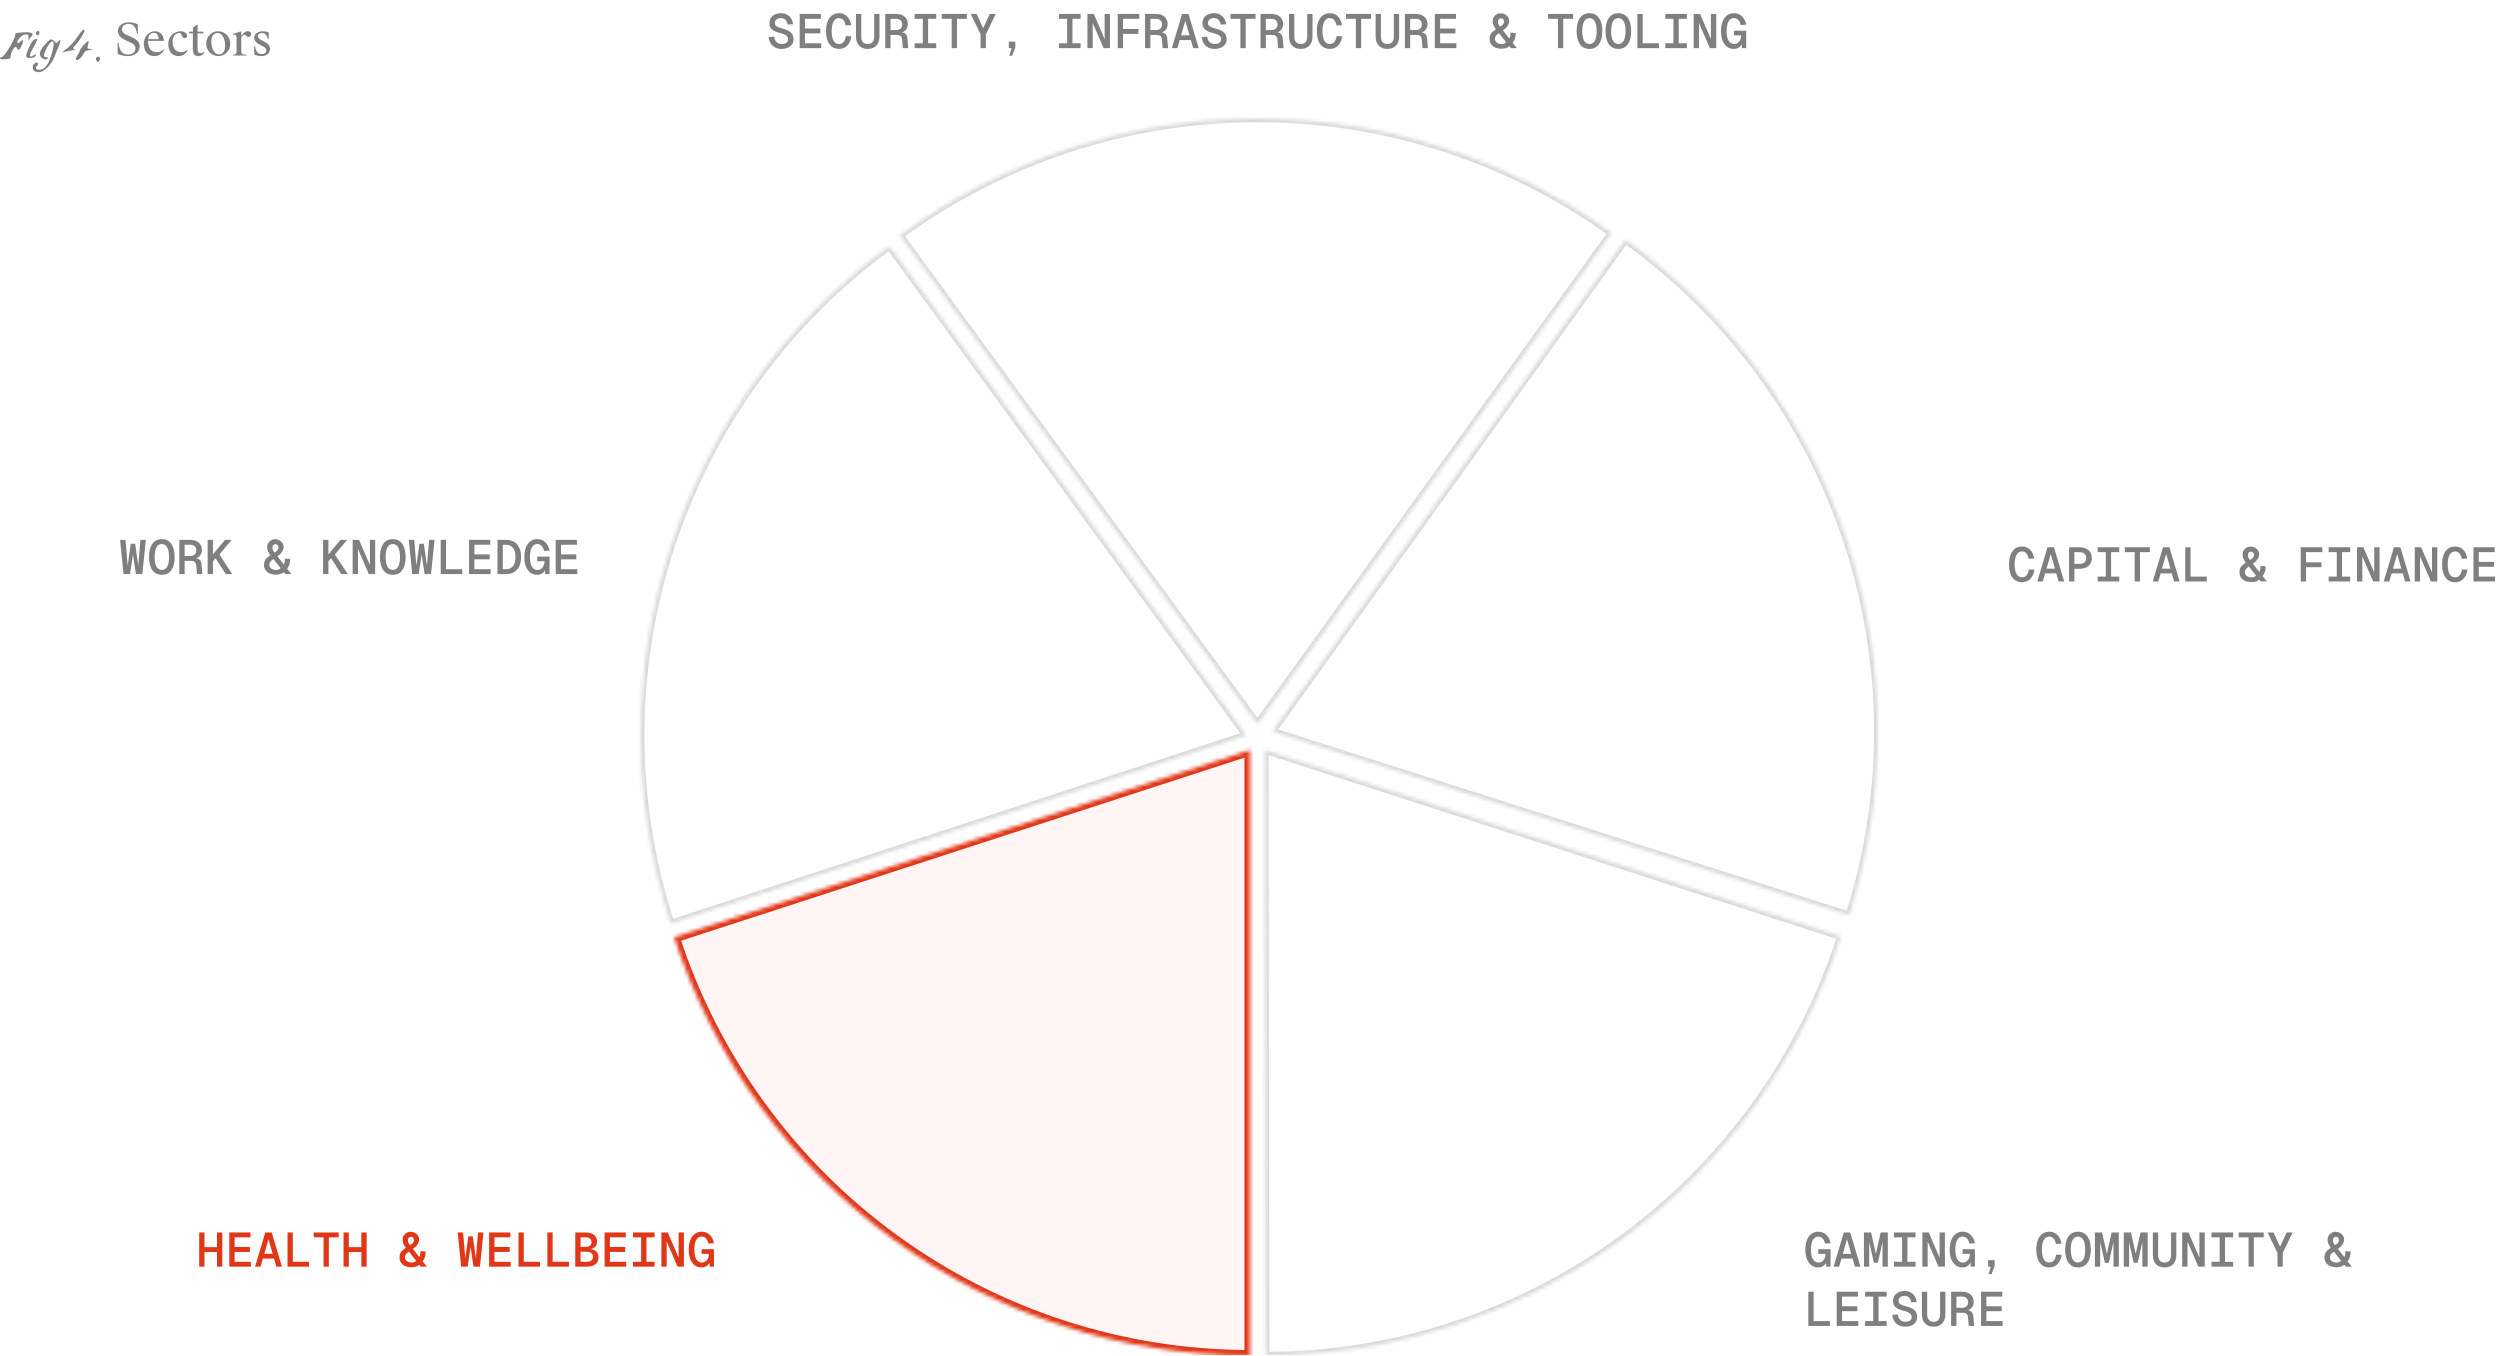 <svg xmlns="http://www.w3.org/2000/svg" fill="none" viewBox="0 0 675 366" height="366" width="675">
<path fill-opacity="0.5" fill="black" d="M34.552 15.156C33.448 15.156 32.416 14.88 31.768 14.508V11.556H32.008C32.308 14.22 33.4 14.724 34.552 14.724C35.584 14.724 36.58 14.172 36.58 13.032C36.58 12.18 35.836 11.724 34.876 11.292L33.904 10.86C32.632 10.296 31.828 9.492 31.828 8.34C31.828 7.008 33.124 6.024 34.732 6.024C35.608 6.024 36.604 6.228 37.192 6.588L37.228 9.096H36.988C36.688 7.056 35.8 6.456 34.708 6.456C33.736 6.456 32.932 6.96 32.932 7.86C32.932 8.772 33.652 9.168 34.264 9.444L35.284 9.9C36.664 10.512 37.72 11.16 37.72 12.528C37.72 14.22 36.16 15.156 34.552 15.156ZM41.707 15.156C39.763 15.156 38.827 13.728 38.827 11.844C38.827 9.96 40.159 8.436 41.791 8.436C43.087 8.436 44.155 9.288 44.263 11.04H39.967V11.1C39.967 12.876 40.819 14.088 42.295 14.088C43.207 14.088 43.831 13.692 44.227 13.308L44.371 13.428C43.903 14.256 43.051 15.156 41.707 15.156ZM41.563 8.88C40.783 8.88 40.135 9.396 39.991 10.572H42.811C42.847 9.66 42.415 8.88 41.563 8.88ZM48.773 8.436C49.781 8.436 50.525 9.024 50.525 9.648C50.525 10.008 50.261 10.296 49.84 10.296C49.612 10.296 49.408 10.224 49.276 9.96L48.892 9.168C48.797 8.976 48.664 8.928 48.437 8.928C47.572 8.928 46.589 9.576 46.589 11.316C46.589 12.816 47.368 14.088 48.88 14.088C49.468 14.088 50.117 13.836 50.596 13.416L50.728 13.536C50.309 14.232 49.577 15.156 48.221 15.156C46.349 15.156 45.437 13.668 45.437 11.916C45.437 9.732 47.032 8.436 48.773 8.436ZM53.57 15.156C52.622 15.156 52.07 14.652 52.07 13.296V9.024H51.026V8.544H52.082V7.464L53.342 6.588V8.544H54.902V9.024H53.342V13.068C53.342 13.98 53.51 14.34 54.17 14.34C54.47 14.34 54.806 14.244 55.106 13.968L55.214 14.076C54.878 14.616 54.422 15.156 53.57 15.156ZM58.763 8.904C57.611 8.904 57.047 9.852 57.047 11.364C57.047 12.552 57.599 14.688 59.111 14.688C60.239 14.688 60.791 13.728 60.791 12.216C60.791 11.04 60.263 8.904 58.763 8.904ZM58.883 8.436C60.611 8.436 62.171 9.816 62.171 11.784C62.171 13.656 60.755 15.156 58.967 15.156C57.239 15.156 55.679 13.764 55.679 11.784C55.679 9.924 57.083 8.436 58.883 8.436ZM62.915 15V14.784C63.863 14.676 63.875 14.508 63.875 13.272V10.584C63.875 9.408 63.851 9.408 62.915 9.396V9.18L65.123 8.436L65.147 9.684C65.603 9.108 66.143 8.424 66.899 8.424C67.439 8.424 67.799 8.736 67.799 9.216C67.799 9.636 67.499 9.984 67.055 9.984C66.887 9.984 66.803 9.948 66.647 9.804L66.263 9.432C66.179 9.36 66.131 9.324 66.059 9.324C65.855 9.324 65.471 9.612 65.147 10.032V13.272C65.147 14.628 65.207 14.688 66.575 14.772V15H62.915ZM70.986 8.436C71.442 8.436 72.15 8.544 72.546 8.724L72.558 10.548H72.306C72.078 9.396 71.514 8.916 70.734 8.916C70.134 8.916 69.606 9.228 69.606 9.756C69.606 10.26 70.038 10.548 70.59 10.836L71.262 11.196C72.294 11.736 72.918 12.168 72.918 13.236C72.918 14.46 71.754 15.156 70.566 15.156C69.966 15.156 69.162 14.976 68.646 14.712V12.456H68.874C69.078 13.968 69.69 14.616 70.638 14.616C71.262 14.616 71.898 14.34 71.898 13.584C71.898 13.068 71.49 12.756 70.83 12.42L70.158 12.06C69.282 11.592 68.658 11.16 68.658 10.164C68.658 8.952 69.966 8.436 70.986 8.436Z"></path>
<path fill-opacity="0.5" fill="black" d="M545.952 157.208C545.207 157.208 544.57 157.013 544.041 156.623C543.521 156.233 543.122 155.678 542.845 154.959C542.576 154.24 542.442 153.386 542.442 152.398C542.442 151.401 542.576 150.543 542.845 149.824C543.122 149.096 543.521 148.537 544.041 148.147C544.57 147.757 545.207 147.562 545.952 147.562C546.827 147.562 547.551 147.848 548.123 148.42C548.695 148.983 549.068 149.776 549.241 150.799L547.746 150.877C547.625 150.227 547.408 149.733 547.096 149.395C546.793 149.057 546.411 148.888 545.952 148.888C545.527 148.888 545.163 149.027 544.86 149.304C544.565 149.573 544.34 149.971 544.184 150.5C544.028 151.02 543.95 151.653 543.95 152.398C543.95 153.143 544.028 153.776 544.184 154.296C544.34 154.816 544.565 155.21 544.86 155.479C545.163 155.748 545.527 155.882 545.952 155.882C546.446 155.882 546.849 155.704 547.161 155.349C547.473 154.985 547.685 154.448 547.798 153.737L549.293 153.815C549.128 154.881 548.756 155.713 548.175 156.311C547.594 156.909 546.853 157.208 545.952 157.208ZM552.824 147.77H554.566L557.322 157H555.827L553.695 149.59L551.563 157H550.068L552.824 147.77ZM552.122 153.542H555.268L555.71 154.816H551.68L552.122 153.542ZM558.656 147.77H561.581C562.214 147.77 562.773 147.891 563.258 148.134C563.743 148.368 564.12 148.706 564.389 149.148C564.658 149.581 564.792 150.088 564.792 150.669C564.792 151.258 564.658 151.774 564.389 152.216C564.12 152.649 563.743 152.983 563.258 153.217C562.773 153.451 562.214 153.568 561.581 153.568H560.086V157H558.656V147.77ZM561.412 152.242C562.027 152.242 562.491 152.108 562.803 151.839C563.124 151.562 563.284 151.172 563.284 150.669C563.284 150.158 563.124 149.768 562.803 149.499C562.491 149.222 562.027 149.083 561.412 149.083H560.086V152.242H561.412ZM566.373 155.687H568.57V149.083H566.373V147.77H572.197V149.083H570V155.687H572.197V157H566.373V155.687ZM576.365 149.083H573.7V147.77H580.46V149.083H577.795V157H576.365V149.083ZM584.004 147.77H585.746L588.502 157H587.007L584.875 149.59L582.743 157H581.248L584.004 147.77ZM583.302 153.542H586.448L586.89 154.816H582.86L583.302 153.542ZM590.018 147.77H591.448V156.48L590.525 155.687H595.842V157H590.018V147.77ZM607.947 157.156C607.289 157.156 606.712 157.052 606.218 156.844C605.733 156.636 605.352 156.333 605.074 155.934C604.797 155.535 604.658 155.054 604.658 154.491C604.658 154.066 604.728 153.707 604.866 153.412C605.005 153.117 605.178 152.87 605.386 152.671C605.603 152.472 605.932 152.212 606.374 151.891C606.175 151.648 606.01 151.401 605.88 151.15C605.75 150.899 605.655 150.656 605.594 150.422C605.534 150.179 605.503 149.945 605.503 149.72C605.503 149.287 605.612 148.901 605.828 148.563C606.054 148.225 606.348 147.969 606.712 147.796C607.085 147.623 607.484 147.558 607.908 147.601C608.35 147.644 608.74 147.792 609.078 148.043C609.425 148.286 609.676 148.602 609.832 148.992C609.988 149.373 610.01 149.776 609.897 150.201C609.811 150.556 609.629 150.907 609.351 151.254C609.083 151.592 608.727 151.908 608.285 152.203L610.001 154.4C610.123 154.227 610.209 153.993 610.261 153.698C610.322 153.403 610.339 153.104 610.313 152.801L611.743 152.931C611.735 153.425 611.657 153.91 611.509 154.387C611.362 154.855 611.163 155.245 610.911 155.557L612.055 157H610.417L610.027 156.493C609.767 156.701 609.455 156.866 609.091 156.987C608.727 157.1 608.346 157.156 607.947 157.156ZM607.856 155.882C608.142 155.882 608.394 155.843 608.61 155.765C608.836 155.678 609.013 155.557 609.143 155.401L607.193 152.931C606.873 153.148 606.608 153.386 606.4 153.646C606.201 153.906 606.106 154.201 606.114 154.53C606.123 154.799 606.201 155.033 606.348 155.232C606.496 155.431 606.699 155.587 606.959 155.7C607.219 155.813 607.518 155.873 607.856 155.882ZM607.479 151.189C607.817 151.033 608.086 150.834 608.285 150.591C608.485 150.34 608.584 150.093 608.584 149.85C608.584 149.59 608.515 149.378 608.376 149.213C608.238 149.048 608.051 148.957 607.817 148.94C607.566 148.923 607.354 149.005 607.18 149.187C607.007 149.36 606.925 149.581 606.933 149.85C606.933 150.041 606.977 150.253 607.063 150.487C607.15 150.712 607.289 150.946 607.479 151.189ZM621.197 147.77H627.021V149.083H621.821L622.627 148.29V152.528L621.821 151.826H626.787V153.139H621.821L622.627 152.45V157H621.197V147.77ZM628.732 155.687H630.929V149.083H628.732V147.77H634.556V149.083H632.359V155.687H634.556V157H628.732V155.687ZM636.397 147.77H638.113L641.051 154.556V147.77H642.481V157H640.765L637.827 150.214V157H636.397V147.77ZM646.363 147.77H648.105L650.861 157H649.366L647.234 149.59L645.102 157H643.607L646.363 147.77ZM645.661 153.542H648.807L649.249 154.816H645.219L645.661 153.542ZM651.987 147.77H653.703L656.641 154.556V147.77H658.071V157H656.355L653.417 150.214V157H651.987V147.77ZM662.876 157.208C662.13 157.208 661.493 157.013 660.965 156.623C660.445 156.233 660.046 155.678 659.769 154.959C659.5 154.24 659.366 153.386 659.366 152.398C659.366 151.401 659.5 150.543 659.769 149.824C660.046 149.096 660.445 148.537 660.965 148.147C661.493 147.757 662.13 147.562 662.876 147.562C663.751 147.562 664.475 147.848 665.047 148.42C665.619 148.983 665.991 149.776 666.165 150.799L664.67 150.877C664.548 150.227 664.332 149.733 664.02 149.395C663.716 149.057 663.335 148.888 662.876 148.888C662.451 148.888 662.087 149.027 661.784 149.304C661.489 149.573 661.264 149.971 661.108 150.5C660.952 151.02 660.874 151.653 660.874 152.398C660.874 153.143 660.952 153.776 661.108 154.296C661.264 154.816 661.489 155.21 661.784 155.479C662.087 155.748 662.451 155.882 662.876 155.882C663.37 155.882 663.773 155.704 664.085 155.349C664.397 154.985 664.609 154.448 664.722 153.737L666.217 153.815C666.052 154.881 665.679 155.713 665.099 156.311C664.518 156.909 663.777 157.208 662.876 157.208ZM667.837 147.77H673.557V149.083H669.267V151.696H673.401V153.022H669.267V155.687H673.661V157H667.837V147.77Z"></path>
<path fill="#E13719" d="M53.78 332.77H55.21V337.177L54.69 336.722H59.11L58.59 337.177V332.77H60.02V342H58.59V337.541L59.11 338.035H54.69L55.21 337.541V342H53.78V332.77ZM61.913 332.77H67.633V334.083H63.343V336.696H67.477V338.022H63.343V340.687H67.737V342H61.913V332.77ZM71.619 332.77H73.361L76.117 342H74.622L72.49 334.59L70.358 342H68.863L71.619 332.77ZM70.917 338.542H74.063L74.505 339.816H70.475L70.917 338.542ZM77.633 332.77H79.063V341.48L78.14 340.687H83.457V342H77.633V332.77ZM87.365 334.083H84.7V332.77H91.46V334.083H88.795V342H87.365V334.083ZM92.755 332.77H94.185V337.177L93.665 336.722H98.085L97.565 337.177V332.77H98.995V342H97.565V337.541L98.085 338.035H93.665L94.185 337.541V342H92.755V332.77ZM111.152 342.156C110.494 342.156 109.917 342.052 109.423 341.844C108.938 341.636 108.557 341.333 108.279 340.934C108.002 340.535 107.863 340.054 107.863 339.491C107.863 339.066 107.933 338.707 108.071 338.412C108.21 338.117 108.383 337.87 108.591 337.671C108.808 337.472 109.137 337.212 109.579 336.891C109.38 336.648 109.215 336.401 109.085 336.15C108.955 335.899 108.86 335.656 108.799 335.422C108.739 335.179 108.708 334.945 108.708 334.72C108.708 334.287 108.817 333.901 109.033 333.563C109.259 333.225 109.553 332.969 109.917 332.796C110.29 332.623 110.689 332.558 111.113 332.601C111.555 332.644 111.945 332.792 112.283 333.043C112.63 333.286 112.881 333.602 113.037 333.992C113.193 334.373 113.215 334.776 113.102 335.201C113.016 335.556 112.834 335.907 112.556 336.254C112.288 336.592 111.932 336.908 111.49 337.203L113.206 339.4C113.328 339.227 113.414 338.993 113.466 338.698C113.527 338.403 113.544 338.104 113.518 337.801L114.948 337.931C114.94 338.425 114.862 338.91 114.714 339.387C114.567 339.855 114.368 340.245 114.116 340.557L115.26 342H113.622L113.232 341.493C112.972 341.701 112.66 341.866 112.296 341.987C111.932 342.1 111.551 342.156 111.152 342.156ZM111.061 340.882C111.347 340.882 111.599 340.843 111.815 340.765C112.041 340.678 112.218 340.557 112.348 340.401L110.398 337.931C110.078 338.148 109.813 338.386 109.605 338.646C109.406 338.906 109.311 339.201 109.319 339.53C109.328 339.799 109.406 340.033 109.553 340.232C109.701 340.431 109.904 340.587 110.164 340.7C110.424 340.813 110.723 340.873 111.061 340.882ZM110.684 336.189C111.022 336.033 111.291 335.834 111.49 335.591C111.69 335.34 111.789 335.093 111.789 334.85C111.789 334.59 111.72 334.378 111.581 334.213C111.443 334.048 111.256 333.957 111.022 333.94C110.771 333.923 110.559 334.005 110.385 334.187C110.212 334.36 110.13 334.581 110.138 334.85C110.138 335.041 110.182 335.253 110.268 335.487C110.355 335.712 110.494 335.946 110.684 336.189ZM123.57 332.77H125.039L125.663 340.154H125.559L126.469 333.81H127.639L128.549 340.154H128.445L129.069 332.77H130.538L129.589 342H127.847L126.833 335.24H127.275L126.261 342H124.519L123.57 332.77ZM132.067 332.77H137.787V334.083H133.497V336.696H137.631V338.022H133.497V340.687H137.891V342H132.067V332.77ZM139.992 332.77H141.422V341.48L140.499 340.687H145.816V342H139.992V332.77ZM147.787 332.77H149.217V341.48L148.294 340.687H153.611V342H147.787V332.77ZM155.322 332.77H158.078C159.092 332.77 159.868 332.987 160.405 333.42C160.951 333.845 161.224 334.46 161.224 335.266C161.224 335.647 161.137 335.985 160.964 336.28C160.799 336.575 160.548 336.813 160.21 336.995C159.881 337.168 159.478 337.268 159.001 337.294V337.203C159.85 337.229 160.496 337.441 160.938 337.84C161.389 338.239 161.614 338.776 161.614 339.452C161.614 340.275 161.332 340.908 160.769 341.35C160.206 341.783 159.408 342 158.377 342H155.322V332.77ZM158.377 340.687C158.94 340.687 159.369 340.57 159.664 340.336C159.959 340.102 160.106 339.773 160.106 339.348C160.106 338.915 159.959 338.577 159.664 338.334C159.369 338.091 158.94 337.97 158.377 337.97H156.752V340.687H158.377ZM158.078 336.657C158.633 336.657 159.044 336.549 159.313 336.332C159.582 336.107 159.716 335.786 159.716 335.37C159.716 334.954 159.582 334.638 159.313 334.421C159.044 334.196 158.633 334.083 158.078 334.083H156.752V336.657H158.078ZM163.247 332.77H168.967V334.083H164.677V336.696H168.811V338.022H164.677V340.687H169.071V342H163.247V332.77ZM170.912 340.687H173.109V334.083H170.912V332.77H176.736V334.083H174.539V340.687H176.736V342H170.912V340.687ZM178.577 332.77H180.293L183.231 339.556V332.77H184.661V342H182.945L180.007 335.214V342H178.577V332.77ZM189.414 342.208C188.729 342.208 188.127 342.022 187.607 341.649C187.087 341.268 186.679 340.717 186.385 339.998C186.099 339.279 185.956 338.412 185.956 337.398C185.956 336.41 186.094 335.552 186.372 334.824C186.649 334.096 187.052 333.537 187.581 333.147C188.109 332.757 188.733 332.562 189.453 332.562C190.328 332.562 191.047 332.839 191.611 333.394C192.183 333.94 192.573 334.694 192.781 335.656L191.273 335.76C191.151 335.179 190.935 334.724 190.623 334.395C190.319 334.057 189.929 333.888 189.453 333.888C189.028 333.888 188.668 334.027 188.374 334.304C188.079 334.573 187.854 334.971 187.698 335.5C187.542 336.02 187.464 336.653 187.464 337.398C187.464 338.135 187.542 338.763 187.698 339.283C187.862 339.803 188.101 340.202 188.413 340.479C188.725 340.748 189.106 340.882 189.557 340.882C189.903 340.882 190.211 340.787 190.48 340.596C190.757 340.405 190.978 340.137 191.143 339.79C191.307 339.435 191.398 339.019 191.416 338.542H189.44V337.281H192.768V342H191.611L191.546 339.946L191.949 340.037C191.758 340.722 191.45 341.255 191.026 341.636C190.601 342.017 190.064 342.208 189.414 342.208Z"></path>
<path fill-opacity="0.5" fill="black" d="M490.9 342.208C490.215 342.208 489.613 342.022 489.093 341.649C488.573 341.268 488.166 340.717 487.871 339.998C487.585 339.279 487.442 338.412 487.442 337.398C487.442 336.41 487.581 335.552 487.858 334.824C488.135 334.096 488.538 333.537 489.067 333.147C489.596 332.757 490.22 332.562 490.939 332.562C491.814 332.562 492.534 332.839 493.097 333.394C493.669 333.94 494.059 334.694 494.267 335.656L492.759 335.76C492.638 335.179 492.421 334.724 492.109 334.395C491.806 334.057 491.416 333.888 490.939 333.888C490.514 333.888 490.155 334.027 489.86 334.304C489.565 334.573 489.34 334.971 489.184 335.5C489.028 336.02 488.95 336.653 488.95 337.398C488.95 338.135 489.028 338.763 489.184 339.283C489.349 339.803 489.587 340.202 489.899 340.479C490.211 340.748 490.592 340.882 491.043 340.882C491.39 340.882 491.697 340.787 491.966 340.596C492.243 340.405 492.464 340.137 492.629 339.79C492.794 339.435 492.885 339.019 492.902 338.542H490.926V337.281H494.254V342H493.097L493.032 339.946L493.435 340.037C493.244 340.722 492.937 341.255 492.512 341.636C492.087 342.017 491.55 342.208 490.9 342.208ZM497.824 332.77H499.566L502.322 342H500.827L498.695 334.59L496.563 342H495.068L497.824 332.77ZM497.122 338.542H500.268L500.71 339.816H496.68L497.122 338.542ZM504.566 334.746L504.696 334.72V342H503.266V332.77H505.203L506.737 339.66H506.243L507.777 332.77H509.714V342H508.284V334.72L508.414 334.746L507.023 340.96H505.957L504.566 334.746ZM511.373 340.687H513.57V334.083H511.373V332.77H517.197V334.083H515V340.687H517.197V342H511.373V340.687ZM519.038 332.77H520.754L523.692 339.556V332.77H525.122V342H523.406L520.468 335.214V342H519.038V332.77ZM529.875 342.208C529.19 342.208 528.588 342.022 528.068 341.649C527.548 341.268 527.14 340.717 526.846 339.998C526.56 339.279 526.417 338.412 526.417 337.398C526.417 336.41 526.555 335.552 526.833 334.824C527.11 334.096 527.513 333.537 528.042 333.147C528.57 332.757 529.194 332.562 529.914 332.562C530.789 332.562 531.508 332.839 532.072 333.394C532.644 333.94 533.034 334.694 533.242 335.656L531.734 335.76C531.612 335.179 531.396 334.724 531.084 334.395C530.78 334.057 530.39 333.888 529.914 333.888C529.489 333.888 529.129 334.027 528.835 334.304C528.54 334.573 528.315 334.971 528.159 335.5C528.003 336.02 527.925 336.653 527.925 337.398C527.925 338.135 528.003 338.763 528.159 339.283C528.323 339.803 528.562 340.202 528.874 340.479C529.186 340.748 529.567 340.882 530.018 340.882C530.364 340.882 530.672 340.787 530.941 340.596C531.218 340.405 531.439 340.137 531.604 339.79C531.768 339.435 531.859 339.019 531.877 338.542H529.901V337.281H533.229V342H532.072L532.007 339.946L532.41 340.037C532.219 340.722 531.911 341.255 531.487 341.636C531.062 342.017 530.525 342.208 529.875 342.208ZM537.54 342H536.786V340.232H538.554V341.805L537.696 344.041H536.903L537.54 342ZM553.311 342.208C552.566 342.208 551.929 342.013 551.4 341.623C550.88 341.233 550.482 340.678 550.204 339.959C549.936 339.24 549.801 338.386 549.801 337.398C549.801 336.401 549.936 335.543 550.204 334.824C550.482 334.096 550.88 333.537 551.4 333.147C551.929 332.757 552.566 332.562 553.311 332.562C554.187 332.562 554.91 332.848 555.482 333.42C556.054 333.983 556.427 334.776 556.6 335.799L555.105 335.877C554.984 335.227 554.767 334.733 554.455 334.395C554.152 334.057 553.771 333.888 553.311 333.888C552.887 333.888 552.523 334.027 552.219 334.304C551.925 334.573 551.699 334.971 551.543 335.5C551.387 336.02 551.309 336.653 551.309 337.398C551.309 338.143 551.387 338.776 551.543 339.296C551.699 339.816 551.925 340.21 552.219 340.479C552.523 340.748 552.887 340.882 553.311 340.882C553.805 340.882 554.208 340.704 554.52 340.349C554.832 339.985 555.045 339.448 555.157 338.737L556.652 338.815C556.488 339.881 556.115 340.713 555.534 341.311C554.954 341.909 554.213 342.208 553.311 342.208ZM561.054 342.208C560.318 342.208 559.689 342.022 559.169 341.649C558.658 341.268 558.268 340.717 557.999 339.998C557.731 339.27 557.596 338.403 557.596 337.398C557.596 336.384 557.731 335.517 557.999 334.798C558.268 334.07 558.658 333.515 559.169 333.134C559.689 332.753 560.318 332.562 561.054 332.562C561.791 332.562 562.415 332.753 562.926 333.134C563.446 333.515 563.841 334.07 564.109 334.798C564.378 335.517 564.512 336.384 564.512 337.398C564.512 338.403 564.378 339.27 564.109 339.998C563.841 340.717 563.446 341.268 562.926 341.649C562.415 342.022 561.791 342.208 561.054 342.208ZM561.054 340.869C561.479 340.869 561.834 340.739 562.12 340.479C562.415 340.21 562.636 339.82 562.783 339.309C562.931 338.789 563.004 338.152 563.004 337.398C563.004 336.644 562.931 336.007 562.783 335.487C562.636 334.967 562.415 334.573 562.12 334.304C561.834 334.035 561.479 333.901 561.054 333.901C560.63 333.901 560.27 334.035 559.975 334.304C559.689 334.573 559.473 334.967 559.325 335.487C559.178 336.007 559.104 336.644 559.104 337.398C559.104 338.152 559.178 338.789 559.325 339.309C559.473 339.82 559.689 340.21 559.975 340.479C560.27 340.739 560.63 340.869 561.054 340.869ZM566.925 334.746L567.055 334.72V342H565.625V332.77H567.562L569.096 339.66H568.602L570.136 332.77H572.073V342H570.643V334.72L570.773 334.746L569.382 340.96H568.316L566.925 334.746ZM574.72 334.746L574.85 334.72V342H573.42V332.77H575.357L576.891 339.66H576.397L577.931 332.77H579.868V342H578.438V334.72L578.568 334.746L577.177 340.96H576.111L574.72 334.746ZM584.439 342.208C583.434 342.208 582.654 341.909 582.099 341.311C581.544 340.713 581.267 339.877 581.267 338.802V332.77H582.697V338.854C582.697 339.513 582.844 340.015 583.139 340.362C583.442 340.709 583.876 340.882 584.439 340.882C585.002 340.882 585.431 340.709 585.726 340.362C586.029 340.015 586.181 339.513 586.181 338.854V332.77H587.611V338.802C587.611 339.877 587.334 340.713 586.779 341.311C586.224 341.909 585.444 342.208 584.439 342.208ZM589.192 332.77H590.908L593.846 339.556V332.77H595.276V342H593.56L590.622 335.214V342H589.192V332.77ZM597.117 340.687H599.314V334.083H597.117V332.77H602.941V334.083H600.744V340.687H602.941V342H597.117V340.687ZM607.109 334.083H604.444V332.77H611.204V334.083H608.539V342H607.109V334.083ZM614.917 338.269L612.239 332.77H613.851L615.619 336.631L617.387 332.77H618.999L616.347 338.269V342H614.917V338.269ZM630.897 342.156C630.238 342.156 629.662 342.052 629.168 341.844C628.682 341.636 628.301 341.333 628.024 340.934C627.746 340.535 627.608 340.054 627.608 339.491C627.608 339.066 627.677 338.707 627.816 338.412C627.954 338.117 628.128 337.87 628.336 337.671C628.552 337.472 628.882 337.212 629.324 336.891C629.124 336.648 628.96 336.401 628.83 336.15C628.7 335.899 628.604 335.656 628.544 335.422C628.483 335.179 628.453 334.945 628.453 334.72C628.453 334.287 628.561 333.901 628.778 333.563C629.003 333.225 629.298 332.969 629.662 332.796C630.034 332.623 630.433 332.558 630.858 332.601C631.3 332.644 631.69 332.792 632.028 333.043C632.374 333.286 632.626 333.602 632.782 333.992C632.938 334.373 632.959 334.776 632.847 335.201C632.76 335.556 632.578 335.907 632.301 336.254C632.032 336.592 631.677 336.908 631.235 337.203L632.951 339.4C633.072 339.227 633.159 338.993 633.211 338.698C633.271 338.403 633.289 338.104 633.263 337.801L634.693 337.931C634.684 338.425 634.606 338.91 634.459 339.387C634.311 339.855 634.112 340.245 633.861 340.557L635.005 342H633.367L632.977 341.493C632.717 341.701 632.405 341.866 632.041 341.987C631.677 342.1 631.295 342.156 630.897 342.156ZM630.806 340.882C631.092 340.882 631.343 340.843 631.56 340.765C631.785 340.678 631.963 340.557 632.093 340.401L630.143 337.931C629.822 338.148 629.558 338.386 629.35 338.646C629.15 338.906 629.055 339.201 629.064 339.53C629.072 339.799 629.15 340.033 629.298 340.232C629.445 340.431 629.649 340.587 629.909 340.7C630.169 340.813 630.468 340.873 630.806 340.882ZM630.429 336.189C630.767 336.033 631.035 335.834 631.235 335.591C631.434 335.34 631.534 335.093 631.534 334.85C631.534 334.59 631.464 334.378 631.326 334.213C631.187 334.048 631.001 333.957 630.767 333.94C630.515 333.923 630.303 334.005 630.13 334.187C629.956 334.36 629.874 334.581 629.883 334.85C629.883 335.041 629.926 335.253 630.013 335.487C630.099 335.712 630.238 335.946 630.429 336.189ZM488.248 348.77H489.678V357.48L488.755 356.687H494.072V358H488.248V348.77ZM495.913 348.77H501.633V350.083H497.343V352.696H501.477V354.022H497.343V356.687H501.737V358H495.913V348.77ZM503.578 356.687H505.775V350.083H503.578V348.77H509.402V350.083H507.205V356.687H509.402V358H503.578V356.687ZM514.389 358.208C513.721 358.208 513.136 358.074 512.634 357.805C512.131 357.536 511.732 357.159 511.438 356.674C511.152 356.189 510.983 355.63 510.931 354.997L512.387 354.893C512.447 355.318 512.564 355.677 512.738 355.972C512.92 356.267 513.149 356.492 513.427 356.648C513.713 356.804 514.042 356.882 514.415 356.882C514.787 356.882 515.104 356.834 515.364 356.739C515.624 356.635 515.819 356.488 515.949 356.297C516.087 356.098 516.157 355.872 516.157 355.621C516.157 355.335 516.092 355.097 515.962 354.906C515.832 354.707 515.602 354.525 515.273 354.36C514.943 354.195 514.475 354.035 513.869 353.879C513.219 353.714 512.694 353.519 512.296 353.294C511.906 353.069 511.611 352.791 511.412 352.462C511.221 352.133 511.126 351.73 511.126 351.253C511.126 350.724 511.251 350.256 511.503 349.849C511.763 349.442 512.131 349.125 512.608 348.9C513.084 348.675 513.639 348.562 514.272 348.562C514.878 348.562 515.411 348.688 515.871 348.939C516.339 349.19 516.711 349.541 516.989 349.992C517.266 350.443 517.439 350.963 517.509 351.552L516.04 351.63C515.988 351.283 515.888 350.98 515.741 350.72C515.593 350.46 515.394 350.256 515.143 350.109C514.891 349.962 514.592 349.888 514.246 349.888C513.743 349.888 513.344 350.009 513.05 350.252C512.755 350.486 512.608 350.798 512.608 351.188C512.608 351.457 512.668 351.678 512.79 351.851C512.911 352.016 513.11 352.163 513.388 352.293C513.665 352.423 514.064 352.553 514.584 352.683C515.329 352.874 515.923 353.099 516.365 353.359C516.807 353.619 517.127 353.935 517.327 354.308C517.535 354.672 517.639 355.123 517.639 355.66C517.639 356.154 517.5 356.596 517.223 356.986C516.954 357.367 516.573 357.666 516.079 357.883C515.593 358.1 515.03 358.208 514.389 358.208ZM522.08 358.208C521.074 358.208 520.294 357.909 519.74 357.311C519.185 356.713 518.908 355.877 518.908 354.802V348.77H520.338V354.854C520.338 355.513 520.485 356.015 520.78 356.362C521.083 356.709 521.516 356.882 522.08 356.882C522.643 356.882 523.072 356.709 523.367 356.362C523.67 356.015 523.822 355.513 523.822 354.854V348.77H525.252V354.802C525.252 355.877 524.974 356.713 524.42 357.311C523.865 357.909 523.085 358.208 522.08 358.208ZM526.807 348.77H529.732C530.72 348.77 531.495 349.017 532.059 349.511C532.622 350.005 532.904 350.681 532.904 351.539C532.904 351.972 532.808 352.362 532.618 352.709C532.427 353.047 532.171 353.316 531.851 353.515C531.53 353.714 531.179 353.827 530.798 353.853L530.733 353.671C531.417 353.697 531.92 353.844 532.241 354.113C532.561 354.373 532.748 354.802 532.8 355.4L533.021 358H531.565L531.357 355.621C531.313 355.188 531.179 354.884 530.954 354.711C530.737 354.529 530.382 354.438 529.888 354.438H528.237V358H526.807V348.77ZM529.693 353.112C530.23 353.112 530.646 352.982 530.941 352.722C531.244 352.453 531.396 352.081 531.396 351.604C531.396 351.127 531.244 350.755 530.941 350.486C530.646 350.217 530.23 350.083 529.693 350.083H528.237V353.112H529.693ZM534.888 348.77H540.608V350.083H536.318V352.696H540.452V354.022H536.318V356.687H540.712V358H534.888V348.77Z"></path>
<path fill-opacity="0.5" fill="black" d="M211.004 13.208C210.337 13.208 209.752 13.074 209.249 12.805C208.746 12.536 208.348 12.159 208.053 11.674C207.767 11.189 207.598 10.63 207.546 9.997L209.002 9.893C209.063 10.318 209.18 10.677 209.353 10.972C209.535 11.267 209.765 11.492 210.042 11.648C210.328 11.804 210.657 11.882 211.03 11.882C211.403 11.882 211.719 11.834 211.979 11.739C212.239 11.635 212.434 11.488 212.564 11.297C212.703 11.098 212.772 10.872 212.772 10.621C212.772 10.335 212.707 10.097 212.577 9.906C212.447 9.707 212.217 9.525 211.888 9.36C211.559 9.195 211.091 9.035 210.484 8.879C209.834 8.714 209.31 8.519 208.911 8.294C208.521 8.069 208.226 7.791 208.027 7.462C207.836 7.133 207.741 6.73 207.741 6.253C207.741 5.724 207.867 5.256 208.118 4.849C208.378 4.442 208.746 4.125 209.223 3.9C209.7 3.675 210.254 3.562 210.887 3.562C211.494 3.562 212.027 3.688 212.486 3.939C212.954 4.19 213.327 4.541 213.604 4.992C213.881 5.443 214.055 5.963 214.124 6.552L212.655 6.63C212.603 6.283 212.503 5.98 212.356 5.72C212.209 5.46 212.009 5.256 211.758 5.109C211.507 4.962 211.208 4.888 210.861 4.888C210.358 4.888 209.96 5.009 209.665 5.252C209.37 5.486 209.223 5.798 209.223 6.188C209.223 6.457 209.284 6.678 209.405 6.851C209.526 7.016 209.726 7.163 210.003 7.293C210.28 7.423 210.679 7.553 211.199 7.683C211.944 7.874 212.538 8.099 212.98 8.359C213.422 8.619 213.743 8.935 213.942 9.308C214.15 9.672 214.254 10.123 214.254 10.66C214.254 11.154 214.115 11.596 213.838 11.986C213.569 12.367 213.188 12.666 212.694 12.883C212.209 13.1 211.645 13.208 211.004 13.208ZM215.913 3.77H221.633V5.083H217.343V7.696H221.477V9.022H217.343V11.687H221.737V13H215.913V3.77ZM226.542 13.208C225.797 13.208 225.16 13.013 224.631 12.623C224.111 12.233 223.712 11.678 223.435 10.959C223.166 10.24 223.032 9.386 223.032 8.398C223.032 7.401 223.166 6.543 223.435 5.824C223.712 5.096 224.111 4.537 224.631 4.147C225.16 3.757 225.797 3.562 226.542 3.562C227.417 3.562 228.141 3.848 228.713 4.42C229.285 4.983 229.658 5.776 229.831 6.799L228.336 6.877C228.215 6.227 227.998 5.733 227.686 5.395C227.383 5.057 227.001 4.888 226.542 4.888C226.117 4.888 225.753 5.027 225.45 5.304C225.155 5.573 224.93 5.971 224.774 6.5C224.618 7.02 224.54 7.653 224.54 8.398C224.54 9.143 224.618 9.776 224.774 10.296C224.93 10.816 225.155 11.21 225.45 11.479C225.753 11.748 226.117 11.882 226.542 11.882C227.036 11.882 227.439 11.704 227.751 11.349C228.063 10.985 228.275 10.448 228.388 9.737L229.883 9.815C229.718 10.881 229.346 11.713 228.765 12.311C228.184 12.909 227.443 13.208 226.542 13.208ZM234.285 13.208C233.279 13.208 232.499 12.909 231.945 12.311C231.39 11.713 231.113 10.877 231.113 9.802V3.77H232.543V9.854C232.543 10.513 232.69 11.015 232.985 11.362C233.288 11.709 233.721 11.882 234.285 11.882C234.848 11.882 235.277 11.709 235.572 11.362C235.875 11.015 236.027 10.513 236.027 9.854V3.77H237.457V9.802C237.457 10.877 237.179 11.713 236.625 12.311C236.07 12.909 235.29 13.208 234.285 13.208ZM239.012 3.77H241.937C242.925 3.77 243.7 4.017 244.264 4.511C244.827 5.005 245.109 5.681 245.109 6.539C245.109 6.972 245.013 7.362 244.823 7.709C244.632 8.047 244.376 8.316 244.056 8.515C243.735 8.714 243.384 8.827 243.003 8.853L242.938 8.671C243.622 8.697 244.125 8.844 244.446 9.113C244.766 9.373 244.953 9.802 245.005 10.4L245.226 13H243.77L243.562 10.621C243.518 10.188 243.384 9.884 243.159 9.711C242.942 9.529 242.587 9.438 242.093 9.438H240.442V13H239.012V3.77ZM241.898 8.112C242.435 8.112 242.851 7.982 243.146 7.722C243.449 7.453 243.601 7.081 243.601 6.604C243.601 6.127 243.449 5.755 243.146 5.486C242.851 5.217 242.435 5.083 241.898 5.083H240.442V8.112H241.898ZM246.963 11.687H249.16V5.083H246.963V3.77H252.787V5.083H250.59V11.687H252.787V13H246.963V11.687ZM256.955 5.083H254.29V3.77H261.05V5.083H258.385V13H256.955V5.083ZM264.762 9.269L262.084 3.77H263.696L265.464 7.631L267.232 3.77H268.844L266.192 9.269V13H264.762V9.269ZM273.129 13H272.375V11.232H274.143V12.805L273.285 15.041H272.492L273.129 13ZM285.937 11.687H288.134V5.083H285.937V3.77H291.761V5.083H289.564V11.687H291.761V13H285.937V11.687ZM293.602 3.77H295.318L298.256 10.556V3.77H299.686V13H297.97L295.032 6.214V13H293.602V3.77ZM301.787 3.77H307.611V5.083H302.411L303.217 4.29V8.528L302.411 7.826H307.377V9.139H302.411L303.217 8.45V13H301.787V3.77ZM309.166 3.77H312.091C313.079 3.77 313.855 4.017 314.418 4.511C314.981 5.005 315.263 5.681 315.263 6.539C315.263 6.972 315.168 7.362 314.977 7.709C314.786 8.047 314.531 8.316 314.21 8.515C313.889 8.714 313.538 8.827 313.157 8.853L313.092 8.671C313.777 8.697 314.279 8.844 314.6 9.113C314.921 9.373 315.107 9.802 315.159 10.4L315.38 13H313.924L313.716 10.621C313.673 10.188 313.538 9.884 313.313 9.711C313.096 9.529 312.741 9.438 312.247 9.438H310.596V13H309.166V3.77ZM312.052 8.112C312.589 8.112 313.005 7.982 313.3 7.722C313.603 7.453 313.755 7.081 313.755 6.604C313.755 6.127 313.603 5.755 313.3 5.486C313.005 5.217 312.589 5.083 312.052 5.083H310.596V8.112H312.052ZM319.158 3.77H320.9L323.656 13H322.161L320.029 5.59L317.897 13H316.402L319.158 3.77ZM318.456 9.542H321.602L322.044 10.816H318.014L318.456 9.542ZM327.928 13.208C327.26 13.208 326.675 13.074 326.173 12.805C325.67 12.536 325.271 12.159 324.977 11.674C324.691 11.189 324.522 10.63 324.47 9.997L325.926 9.893C325.986 10.318 326.103 10.677 326.277 10.972C326.459 11.267 326.688 11.492 326.966 11.648C327.252 11.804 327.581 11.882 327.954 11.882C328.326 11.882 328.643 11.834 328.903 11.739C329.163 11.635 329.358 11.488 329.488 11.297C329.626 11.098 329.696 10.872 329.696 10.621C329.696 10.335 329.631 10.097 329.501 9.906C329.371 9.707 329.141 9.525 328.812 9.36C328.482 9.195 328.014 9.035 327.408 8.879C326.758 8.714 326.233 8.519 325.835 8.294C325.445 8.069 325.15 7.791 324.951 7.462C324.76 7.133 324.665 6.73 324.665 6.253C324.665 5.724 324.79 5.256 325.042 4.849C325.302 4.442 325.67 4.125 326.147 3.9C326.623 3.675 327.178 3.562 327.811 3.562C328.417 3.562 328.95 3.688 329.41 3.939C329.878 4.19 330.25 4.541 330.528 4.992C330.805 5.443 330.978 5.963 331.048 6.552L329.579 6.63C329.527 6.283 329.427 5.98 329.28 5.72C329.132 5.46 328.933 5.256 328.682 5.109C328.43 4.962 328.131 4.888 327.785 4.888C327.282 4.888 326.883 5.009 326.589 5.252C326.294 5.486 326.147 5.798 326.147 6.188C326.147 6.457 326.207 6.678 326.329 6.851C326.45 7.016 326.649 7.163 326.927 7.293C327.204 7.423 327.603 7.553 328.123 7.683C328.868 7.874 329.462 8.099 329.904 8.359C330.346 8.619 330.666 8.935 330.866 9.308C331.074 9.672 331.178 10.123 331.178 10.66C331.178 11.154 331.039 11.596 330.762 11.986C330.493 12.367 330.112 12.666 329.618 12.883C329.132 13.1 328.569 13.208 327.928 13.208ZM334.904 5.083H332.239V3.77H338.999V5.083H336.334V13H334.904V5.083ZM340.346 3.77H343.271C344.259 3.77 345.034 4.017 345.598 4.511C346.161 5.005 346.443 5.681 346.443 6.539C346.443 6.972 346.347 7.362 346.157 7.709C345.966 8.047 345.71 8.316 345.39 8.515C345.069 8.714 344.718 8.827 344.337 8.853L344.272 8.671C344.956 8.697 345.459 8.844 345.78 9.113C346.1 9.373 346.287 9.802 346.339 10.4L346.56 13H345.104L344.896 10.621C344.852 10.188 344.718 9.884 344.493 9.711C344.276 9.529 343.921 9.438 343.427 9.438H341.776V13H340.346V3.77ZM343.232 8.112C343.769 8.112 344.185 7.982 344.48 7.722C344.783 7.453 344.935 7.081 344.935 6.604C344.935 6.127 344.783 5.755 344.48 5.486C344.185 5.217 343.769 5.083 343.232 5.083H341.776V8.112H343.232ZM351.209 13.208C350.203 13.208 349.423 12.909 348.869 12.311C348.314 11.713 348.037 10.877 348.037 9.802V3.77H349.467V9.854C349.467 10.513 349.614 11.015 349.909 11.362C350.212 11.709 350.645 11.882 351.209 11.882C351.772 11.882 352.201 11.709 352.496 11.362C352.799 11.015 352.951 10.513 352.951 9.854V3.77H354.381V9.802C354.381 10.877 354.103 11.713 353.549 12.311C352.994 12.909 352.214 13.208 351.209 13.208ZM359.056 13.208C358.31 13.208 357.673 13.013 357.145 12.623C356.625 12.233 356.226 11.678 355.949 10.959C355.68 10.24 355.546 9.386 355.546 8.398C355.546 7.401 355.68 6.543 355.949 5.824C356.226 5.096 356.625 4.537 357.145 4.147C357.673 3.757 358.31 3.562 359.056 3.562C359.931 3.562 360.655 3.848 361.227 4.42C361.799 4.983 362.171 5.776 362.345 6.799L360.85 6.877C360.728 6.227 360.512 5.733 360.2 5.395C359.896 5.057 359.515 4.888 359.056 4.888C358.631 4.888 358.267 5.027 357.964 5.304C357.669 5.573 357.444 5.971 357.288 6.5C357.132 7.02 357.054 7.653 357.054 8.398C357.054 9.143 357.132 9.776 357.288 10.296C357.444 10.816 357.669 11.21 357.964 11.479C358.267 11.748 358.631 11.882 359.056 11.882C359.55 11.882 359.953 11.704 360.265 11.349C360.577 10.985 360.789 10.448 360.902 9.737L362.397 9.815C362.232 10.881 361.859 11.713 361.279 12.311C360.698 12.909 359.957 13.208 359.056 13.208ZM366.083 5.083H363.418V3.77H370.178V5.083H367.513V13H366.083V5.083ZM374.593 13.208C373.588 13.208 372.808 12.909 372.253 12.311C371.699 11.713 371.421 10.877 371.421 9.802V3.77H372.851V9.854C372.851 10.513 372.999 11.015 373.293 11.362C373.597 11.709 374.03 11.882 374.593 11.882C375.157 11.882 375.586 11.709 375.88 11.362C376.184 11.015 376.335 10.513 376.335 9.854V3.77H377.765V9.802C377.765 10.877 377.488 11.713 376.933 12.311C376.379 12.909 375.599 13.208 374.593 13.208ZM379.32 3.77H382.245C383.233 3.77 384.009 4.017 384.572 4.511C385.136 5.005 385.417 5.681 385.417 6.539C385.417 6.972 385.322 7.362 385.131 7.709C384.941 8.047 384.685 8.316 384.364 8.515C384.044 8.714 383.693 8.827 383.311 8.853L383.246 8.671C383.931 8.697 384.434 8.844 384.754 9.113C385.075 9.373 385.261 9.802 385.313 10.4L385.534 13H384.078L383.87 10.621C383.827 10.188 383.693 9.884 383.467 9.711C383.251 9.529 382.895 9.438 382.401 9.438H380.75V13H379.32V3.77ZM382.206 8.112C382.744 8.112 383.16 7.982 383.454 7.722C383.758 7.453 383.909 7.081 383.909 6.604C383.909 6.127 383.758 5.755 383.454 5.486C383.16 5.217 382.744 5.083 382.206 5.083H380.75V8.112H382.206ZM387.401 3.77H393.121V5.083H388.831V7.696H392.965V9.022H388.831V11.687H393.225V13H387.401V3.77ZM405.461 13.156C404.802 13.156 404.226 13.052 403.732 12.844C403.247 12.636 402.865 12.333 402.588 11.934C402.311 11.535 402.172 11.054 402.172 10.491C402.172 10.066 402.241 9.707 402.38 9.412C402.519 9.117 402.692 8.87 402.9 8.671C403.117 8.472 403.446 8.212 403.888 7.891C403.689 7.648 403.524 7.401 403.394 7.15C403.264 6.899 403.169 6.656 403.108 6.422C403.047 6.179 403.017 5.945 403.017 5.72C403.017 5.287 403.125 4.901 403.342 4.563C403.567 4.225 403.862 3.969 404.226 3.796C404.599 3.623 404.997 3.558 405.422 3.601C405.864 3.644 406.254 3.792 406.592 4.043C406.939 4.286 407.19 4.602 407.346 4.992C407.502 5.373 407.524 5.776 407.411 6.201C407.324 6.556 407.142 6.907 406.865 7.254C406.596 7.592 406.241 7.908 405.799 8.203L407.515 10.4C407.636 10.227 407.723 9.993 407.775 9.698C407.836 9.403 407.853 9.104 407.827 8.801L409.257 8.931C409.248 9.425 409.17 9.91 409.023 10.387C408.876 10.855 408.676 11.245 408.425 11.557L409.569 13H407.931L407.541 12.493C407.281 12.701 406.969 12.866 406.605 12.987C406.241 13.1 405.86 13.156 405.461 13.156ZM405.37 11.882C405.656 11.882 405.907 11.843 406.124 11.765C406.349 11.678 406.527 11.557 406.657 11.401L404.707 8.931C404.386 9.148 404.122 9.386 403.914 9.646C403.715 9.906 403.619 10.201 403.628 10.53C403.637 10.799 403.715 11.033 403.862 11.232C404.009 11.431 404.213 11.587 404.473 11.7C404.733 11.813 405.032 11.873 405.37 11.882ZM404.993 7.189C405.331 7.033 405.6 6.834 405.799 6.591C405.998 6.34 406.098 6.093 406.098 5.85C406.098 5.59 406.029 5.378 405.89 5.213C405.751 5.048 405.565 4.957 405.331 4.94C405.08 4.923 404.867 5.005 404.694 5.187C404.521 5.36 404.438 5.581 404.447 5.85C404.447 6.041 404.49 6.253 404.577 6.487C404.664 6.712 404.802 6.946 404.993 7.189ZM420.648 5.083H417.983V3.77H424.743V5.083H422.078V13H420.648V5.083ZM429.158 13.208C428.421 13.208 427.793 13.022 427.273 12.649C426.761 12.268 426.371 11.717 426.103 10.998C425.834 10.27 425.7 9.403 425.7 8.398C425.7 7.384 425.834 6.517 426.103 5.798C426.371 5.07 426.761 4.515 427.273 4.134C427.793 3.753 428.421 3.562 429.158 3.562C429.894 3.562 430.518 3.753 431.03 4.134C431.55 4.515 431.944 5.07 432.213 5.798C432.481 6.517 432.616 7.384 432.616 8.398C432.616 9.403 432.481 10.27 432.213 10.998C431.944 11.717 431.55 12.268 431.03 12.649C430.518 13.022 429.894 13.208 429.158 13.208ZM429.158 11.869C429.582 11.869 429.938 11.739 430.224 11.479C430.518 11.21 430.739 10.82 430.887 10.309C431.034 9.789 431.108 9.152 431.108 8.398C431.108 7.644 431.034 7.007 430.887 6.487C430.739 5.967 430.518 5.573 430.224 5.304C429.938 5.035 429.582 4.901 429.158 4.901C428.733 4.901 428.373 5.035 428.079 5.304C427.793 5.573 427.576 5.967 427.429 6.487C427.281 7.007 427.208 7.644 427.208 8.398C427.208 9.152 427.281 9.789 427.429 10.309C427.576 10.82 427.793 11.21 428.079 11.479C428.373 11.739 428.733 11.869 429.158 11.869ZM436.953 13.208C436.216 13.208 435.588 13.022 435.068 12.649C434.556 12.268 434.166 11.717 433.898 10.998C433.629 10.27 433.495 9.403 433.495 8.398C433.495 7.384 433.629 6.517 433.898 5.798C434.166 5.07 434.556 4.515 435.068 4.134C435.588 3.753 436.216 3.562 436.953 3.562C437.689 3.562 438.313 3.753 438.825 4.134C439.345 4.515 439.739 5.07 440.008 5.798C440.276 6.517 440.411 7.384 440.411 8.398C440.411 9.403 440.276 10.27 440.008 10.998C439.739 11.717 439.345 12.268 438.825 12.649C438.313 13.022 437.689 13.208 436.953 13.208ZM436.953 11.869C437.377 11.869 437.733 11.739 438.019 11.479C438.313 11.21 438.534 10.82 438.682 10.309C438.829 9.789 438.903 9.152 438.903 8.398C438.903 7.644 438.829 7.007 438.682 6.487C438.534 5.967 438.313 5.573 438.019 5.304C437.733 5.035 437.377 4.901 436.953 4.901C436.528 4.901 436.168 5.035 435.874 5.304C435.588 5.573 435.371 5.967 435.224 6.487C435.076 7.007 435.003 7.644 435.003 8.398C435.003 9.152 435.076 9.789 435.224 10.309C435.371 10.82 435.588 11.21 435.874 11.479C436.168 11.739 436.528 11.869 436.953 11.869ZM442.096 3.77H443.526V12.48L442.603 11.687H447.92V13H442.096V3.77ZM449.631 11.687H451.828V5.083H449.631V3.77H455.455V5.083H453.258V11.687H455.455V13H449.631V11.687ZM457.295 3.77H459.012L461.95 10.556V3.77H463.38V13H461.664L458.726 6.214V13H457.295V3.77ZM468.132 13.208C467.448 13.208 466.845 13.022 466.325 12.649C465.805 12.268 465.398 11.717 465.103 10.998C464.817 10.279 464.674 9.412 464.674 8.398C464.674 7.41 464.813 6.552 465.09 5.824C465.368 5.096 465.771 4.537 466.299 4.147C466.828 3.757 467.452 3.562 468.171 3.562C469.047 3.562 469.766 3.839 470.329 4.394C470.901 4.94 471.291 5.694 471.499 6.656L469.991 6.76C469.87 6.179 469.653 5.724 469.341 5.395C469.038 5.057 468.648 4.888 468.171 4.888C467.747 4.888 467.387 5.027 467.092 5.304C466.798 5.573 466.572 5.971 466.416 6.5C466.26 7.02 466.182 7.653 466.182 8.398C466.182 9.135 466.26 9.763 466.416 10.283C466.581 10.803 466.819 11.202 467.131 11.479C467.443 11.748 467.825 11.882 468.275 11.882C468.622 11.882 468.93 11.787 469.198 11.596C469.476 11.405 469.697 11.137 469.861 10.79C470.026 10.435 470.117 10.019 470.134 9.542H468.158V8.281H471.486V13H470.329L470.264 10.946L470.667 11.037C470.477 11.722 470.169 12.255 469.744 12.636C469.32 13.017 468.782 13.208 468.132 13.208Z"></path>
<path fill-opacity="0.5" fill="black" d="M32.416 145.77H33.885L34.509 153.154H34.405L35.315 146.81H36.485L37.395 153.154H37.291L37.915 145.77H39.384L38.435 155H36.693L35.679 148.24H36.121L35.107 155H33.365L32.416 145.77ZM43.695 155.208C42.958 155.208 42.33 155.022 41.81 154.649C41.299 154.268 40.909 153.717 40.64 152.998C40.371 152.27 40.237 151.403 40.237 150.398C40.237 149.384 40.371 148.517 40.64 147.798C40.909 147.07 41.299 146.515 41.81 146.134C42.33 145.753 42.958 145.562 43.695 145.562C44.432 145.562 45.056 145.753 45.567 146.134C46.087 146.515 46.481 147.07 46.75 147.798C47.019 148.517 47.153 149.384 47.153 150.398C47.153 151.403 47.019 152.27 46.75 152.998C46.481 153.717 46.087 154.268 45.567 154.649C45.056 155.022 44.432 155.208 43.695 155.208ZM43.695 153.869C44.12 153.869 44.475 153.739 44.761 153.479C45.056 153.21 45.277 152.82 45.424 152.309C45.571 151.789 45.645 151.152 45.645 150.398C45.645 149.644 45.571 149.007 45.424 148.487C45.277 147.967 45.056 147.573 44.761 147.304C44.475 147.035 44.12 146.901 43.695 146.901C43.27 146.901 42.911 147.035 42.616 147.304C42.33 147.573 42.113 147.967 41.966 148.487C41.819 149.007 41.745 149.644 41.745 150.398C41.745 151.152 41.819 151.789 41.966 152.309C42.113 152.82 42.33 153.21 42.616 153.479C42.911 153.739 43.27 153.869 43.695 153.869ZM48.422 145.77H51.347C52.335 145.77 53.111 146.017 53.674 146.511C54.237 147.005 54.519 147.681 54.519 148.539C54.519 148.972 54.423 149.362 54.233 149.709C54.042 150.047 53.786 150.316 53.466 150.515C53.145 150.714 52.794 150.827 52.413 150.853L52.348 150.671C53.032 150.697 53.535 150.844 53.856 151.113C54.176 151.373 54.363 151.802 54.415 152.4L54.636 155H53.18L52.972 152.621C52.928 152.188 52.794 151.884 52.569 151.711C52.352 151.529 51.997 151.438 51.503 151.438H49.852V155H48.422V145.77ZM51.308 150.112C51.845 150.112 52.261 149.982 52.556 149.722C52.859 149.453 53.011 149.081 53.011 148.604C53.011 148.127 52.859 147.755 52.556 147.486C52.261 147.217 51.845 147.083 51.308 147.083H49.852V150.112H51.308ZM56.061 145.77H57.491V149.683L60.767 145.77H62.535L59.233 149.722L62.717 155H60.949L58.219 150.723L57.491 151.568V155H56.061V145.77ZM74.563 155.156C73.904 155.156 73.328 155.052 72.834 154.844C72.348 154.636 71.967 154.333 71.69 153.934C71.412 153.535 71.274 153.054 71.274 152.491C71.274 152.066 71.343 151.707 71.482 151.412C71.62 151.117 71.794 150.87 72.002 150.671C72.218 150.472 72.548 150.212 72.99 149.891C72.79 149.648 72.626 149.401 72.496 149.15C72.366 148.899 72.27 148.656 72.21 148.422C72.149 148.179 72.119 147.945 72.119 147.72C72.119 147.287 72.227 146.901 72.444 146.563C72.669 146.225 72.964 145.969 73.328 145.796C73.7 145.623 74.099 145.558 74.524 145.601C74.966 145.644 75.356 145.792 75.694 146.043C76.04 146.286 76.292 146.602 76.448 146.992C76.604 147.373 76.625 147.776 76.513 148.201C76.426 148.556 76.244 148.907 75.967 149.254C75.698 149.592 75.343 149.908 74.901 150.203L76.617 152.4C76.738 152.227 76.825 151.993 76.877 151.698C76.937 151.403 76.955 151.104 76.929 150.801L78.359 150.931C78.35 151.425 78.272 151.91 78.125 152.387C77.977 152.855 77.778 153.245 77.527 153.557L78.671 155H77.033L76.643 154.493C76.383 154.701 76.071 154.866 75.707 154.987C75.343 155.1 74.961 155.156 74.563 155.156ZM74.472 153.882C74.758 153.882 75.009 153.843 75.226 153.765C75.451 153.678 75.629 153.557 75.759 153.401L73.809 150.931C73.488 151.148 73.224 151.386 73.016 151.646C72.816 151.906 72.721 152.201 72.73 152.53C72.738 152.799 72.816 153.033 72.964 153.232C73.111 153.431 73.315 153.587 73.575 153.7C73.835 153.813 74.134 153.873 74.472 153.882ZM74.095 149.189C74.433 149.033 74.701 148.834 74.901 148.591C75.1 148.34 75.2 148.093 75.2 147.85C75.2 147.59 75.13 147.378 74.992 147.213C74.853 147.048 74.667 146.957 74.433 146.94C74.181 146.923 73.969 147.005 73.796 147.187C73.622 147.36 73.54 147.581 73.549 147.85C73.549 148.041 73.592 148.253 73.679 148.487C73.765 148.712 73.904 148.946 74.095 149.189ZM87.24 145.77H88.671V149.683L91.947 145.77H93.715L90.412 149.722L93.897 155H92.129L89.398 150.723L88.671 151.568V155H87.24V145.77ZM95.217 145.77H96.933L99.871 152.556V145.77H101.301V155H99.585L96.647 148.214V155H95.217V145.77ZM106.054 155.208C105.318 155.208 104.689 155.022 104.169 154.649C103.658 154.268 103.268 153.717 102.999 152.998C102.731 152.27 102.596 151.403 102.596 150.398C102.596 149.384 102.731 148.517 102.999 147.798C103.268 147.07 103.658 146.515 104.169 146.134C104.689 145.753 105.318 145.562 106.054 145.562C106.791 145.562 107.415 145.753 107.926 146.134C108.446 146.515 108.841 147.07 109.109 147.798C109.378 148.517 109.512 149.384 109.512 150.398C109.512 151.403 109.378 152.27 109.109 152.998C108.841 153.717 108.446 154.268 107.926 154.649C107.415 155.022 106.791 155.208 106.054 155.208ZM106.054 153.869C106.479 153.869 106.834 153.739 107.12 153.479C107.415 153.21 107.636 152.82 107.783 152.309C107.931 151.789 108.004 151.152 108.004 150.398C108.004 149.644 107.931 149.007 107.783 148.487C107.636 147.967 107.415 147.573 107.12 147.304C106.834 147.035 106.479 146.901 106.054 146.901C105.63 146.901 105.27 147.035 104.975 147.304C104.689 147.573 104.473 147.967 104.325 148.487C104.178 149.007 104.104 149.644 104.104 150.398C104.104 151.152 104.178 151.789 104.325 152.309C104.473 152.82 104.689 153.21 104.975 153.479C105.27 153.739 105.63 153.869 106.054 153.869ZM110.365 145.77H111.834L112.458 153.154H112.354L113.264 146.81H114.434L115.344 153.154H115.24L115.864 145.77H117.333L116.384 155H114.642L113.628 148.24H114.07L113.056 155H111.314L110.365 145.77ZM118.992 145.77H120.422V154.48L119.499 153.687H124.816V155H118.992V145.77ZM126.657 145.77H132.377V147.083H128.087V149.696H132.221V151.022H128.087V153.687H132.481V155H126.657V145.77ZM134.322 145.77H136.688C137.511 145.77 138.222 145.952 138.82 146.316C139.418 146.671 139.877 147.2 140.198 147.902C140.527 148.595 140.692 149.427 140.692 150.398C140.692 151.369 140.527 152.201 140.198 152.894C139.877 153.579 139.418 154.103 138.82 154.467C138.222 154.822 137.511 155 136.688 155H134.322V145.77ZM136.623 153.687C137.446 153.687 138.079 153.41 138.521 152.855C138.963 152.292 139.184 151.473 139.184 150.398C139.184 149.315 138.963 148.491 138.521 147.928C138.079 147.365 137.446 147.083 136.623 147.083H135.752V153.687H136.623ZM145.029 155.208C144.344 155.208 143.742 155.022 143.222 154.649C142.702 154.268 142.295 153.717 142 152.998C141.714 152.279 141.571 151.412 141.571 150.398C141.571 149.41 141.71 148.552 141.987 147.824C142.264 147.096 142.667 146.537 143.196 146.147C143.725 145.757 144.349 145.562 145.068 145.562C145.943 145.562 146.663 145.839 147.226 146.394C147.798 146.94 148.188 147.694 148.396 148.656L146.888 148.76C146.767 148.179 146.55 147.724 146.238 147.395C145.935 147.057 145.545 146.888 145.068 146.888C144.643 146.888 144.284 147.027 143.989 147.304C143.694 147.573 143.469 147.971 143.313 148.5C143.157 149.02 143.079 149.653 143.079 150.398C143.079 151.135 143.157 151.763 143.313 152.283C143.478 152.803 143.716 153.202 144.028 153.479C144.34 153.748 144.721 153.882 145.172 153.882C145.519 153.882 145.826 153.787 146.095 153.596C146.372 153.405 146.593 153.137 146.758 152.79C146.923 152.435 147.014 152.019 147.031 151.542H145.055V150.281H148.383V155H147.226L147.161 152.946L147.564 153.037C147.373 153.722 147.066 154.255 146.641 154.636C146.216 155.017 145.679 155.208 145.029 155.208ZM150.042 145.77H155.762V147.083H151.472V149.696H155.606V151.022H151.472V153.687H155.866V155H150.042V145.77Z"></path>
<path fill-opacity="0.5" fill="black" d="M21.008 9.807C19.902 11.468 18.609 12.814 17.143 13.828C16.611 14.197 16.626 14.213 17.324 14.028C17.742 13.918 18.699 13.721 19.452 13.591C20.204 13.462 20.58 13.337 20.288 13.314C19.59 13.259 19.615 12.879 20.36 12.19C21.111 11.497 22.795 8.849 22.795 8.362C22.795 7.569 22.15 8.091 21.008 9.807ZM9.929 8.518C9.558 8.896 9.719 9.552 10.182 9.552C10.435 9.552 10.638 9.276 10.638 8.932C10.638 8.314 10.314 8.125 9.929 8.518ZM4.933 8.846C4.387 8.915 4.016 9.097 4.108 9.25C4.488 9.878 1.187 15.443 0.434 15.443C0.195 15.443 0 15.59 0 15.77C0 15.966 0.568 16.059 1.418 16.003C2.707 15.917 2.84 15.835 2.87 15.107C2.905 14.251 3.791 12.652 4.23 12.652C4.375 12.652 4.576 12.871 4.676 13.137C4.929 13.81 5.398 13.431 5.935 12.118C6.477 10.794 6.309 10.483 5.471 11.257C4.65 12.015 4.351 11.626 4.99 10.633C5.991 9.074 8.011 8.774 7.703 10.23L7.552 10.947L8.183 10.215C8.53 9.812 8.814 9.375 8.814 9.244C8.814 8.714 7.25 8.554 4.933 8.846ZM9.109 10.779C8.444 11.176 6.869 14.673 7.09 15.26C7.395 16.071 9.726 15.668 9.726 14.805C9.726 14.636 9.397 14.719 8.994 14.988C7.793 15.791 7.776 14.993 8.95 12.949C10.311 10.58 10.35 10.037 9.109 10.779ZM12.324 11.811C10.769 13.467 10.384 14.644 11.126 15.48C11.686 16.111 12.615 16.252 12.917 15.753C13.021 15.582 12.823 15.443 12.479 15.443C11.625 15.443 11.688 14.689 12.696 12.829C14.174 10.102 15.036 10.807 14.121 13.993C13.093 17.572 12.168 18.834 10.562 18.847C9.693 18.854 9.46 18.319 10.064 17.702C10.25 17.513 10.312 17.209 10.202 17.027C9.891 16.513 8.814 17.339 8.814 18.091C8.814 19.011 9.397 19.474 10.554 19.474C11.894 19.474 13.93 17.427 14.716 15.288C15.029 14.435 15.557 13.139 15.888 12.408C16.54 10.968 16.391 10.316 15.63 11.28C15.292 11.709 15.113 11.767 14.999 11.486C14.912 11.271 14.566 10.945 14.231 10.762C13.709 10.478 13.436 10.628 12.324 11.811ZM22.484 12.265C21.918 12.905 21.485 13.541 21.523 13.68C21.561 13.819 21.307 14.342 20.959 14.841C20.61 15.34 20.41 15.89 20.515 16.062C20.816 16.56 21.74 15.898 22.446 14.676C22.983 13.747 23.252 13.577 24.228 13.546C25.349 13.51 25.355 13.504 24.466 13.296C23.528 13.077 23.491 12.987 23.844 11.8C24.148 10.777 23.653 10.946 22.484 12.265ZM26.167 15.425C25.708 15.714 25.92 16.683 26.442 16.683C26.887 16.683 27.192 15.774 26.86 15.435C26.707 15.28 26.405 15.275 26.167 15.425Z" clip-rule="evenodd" fill-rule="evenodd"></path>
<mask fill="white" id="path-8-inside-1_1182_4531">
<path d="M497.062 252.827C486.434 285.679 465.678 314.322 437.77 334.652C409.863 354.983 376.235 365.956 341.707 366L341.5 202.5L497.062 252.827Z"></path>
</mask>
<path mask="url(#path-8-inside-1_1182_4531)" stroke-width="2" stroke-opacity="0.15" stroke="black" d="M497.062 252.827C486.434 285.679 465.678 314.322 437.77 334.652C409.863 354.983 376.235 365.956 341.707 366L341.5 202.5L497.062 252.827Z"></path>
<mask fill="white" id="path-9-inside-2_1182_4531">
<path d="M438.867 64.694C466.912 84.833 487.863 113.335 498.715 146.113C509.567 178.891 509.763 214.263 499.276 247.16L343.5 197.5L438.867 64.694Z"></path>
</mask>
<path mask="url(#path-9-inside-2_1182_4531)" stroke-width="2" stroke-opacity="0.15" stroke="black" d="M438.867 64.694C466.912 84.833 487.863 113.335 498.715 146.113C509.567 178.891 509.763 214.263 499.276 247.16L343.5 197.5L438.867 64.694Z"></path>
<mask fill="white" id="path-10-inside-3_1182_4531">
<path d="M242.937 63.561C270.8 43.169 304.404 32.121 338.931 32.001C373.459 31.881 407.138 42.694 435.142 62.892L339.5 195.5L242.937 63.561Z"></path>
</mask>
<path mask="url(#path-10-inside-3_1182_4531)" stroke-width="2" stroke-opacity="0.15" stroke="black" d="M242.937 63.561C270.8 43.169 304.404 32.121 338.931 32.001C373.459 31.881 407.138 42.694 435.142 62.892L339.5 195.5L242.937 63.561Z"></path>
<mask fill="white" id="path-11-inside-4_1182_4531">
<path d="M181.107 249.345C170.369 216.529 170.296 181.156 180.898 148.296C191.5 115.436 212.233 86.776 240.125 66.424L336.5 198.5L181.107 249.345Z"></path>
</mask>
<path mask="url(#path-11-inside-4_1182_4531)" stroke-width="2" stroke-opacity="0.15" stroke="black" d="M181.107 249.345C170.369 216.529 170.296 181.156 180.898 148.296C191.5 115.436 212.233 86.776 240.125 66.424L336.5 198.5L181.107 249.345Z"></path>
<mask fill="white" id="path-12-inside-5_1182_4531">
<path d="M337.5 366C302.972 366 269.331 355.069 241.397 334.774C213.463 314.479 192.672 285.862 182.002 253.024L337.5 202.5L337.5 366Z"></path>
</mask>
<path mask="url(#path-12-inside-5_1182_4531)" stroke-width="3" stroke="#E13719" fill-opacity="0.05" fill="#E13719" d="M337.5 366C302.972 366 269.331 355.069 241.397 334.774C213.463 314.479 192.672 285.862 182.002 253.024L337.5 202.5L337.5 366Z"></path>
</svg>
